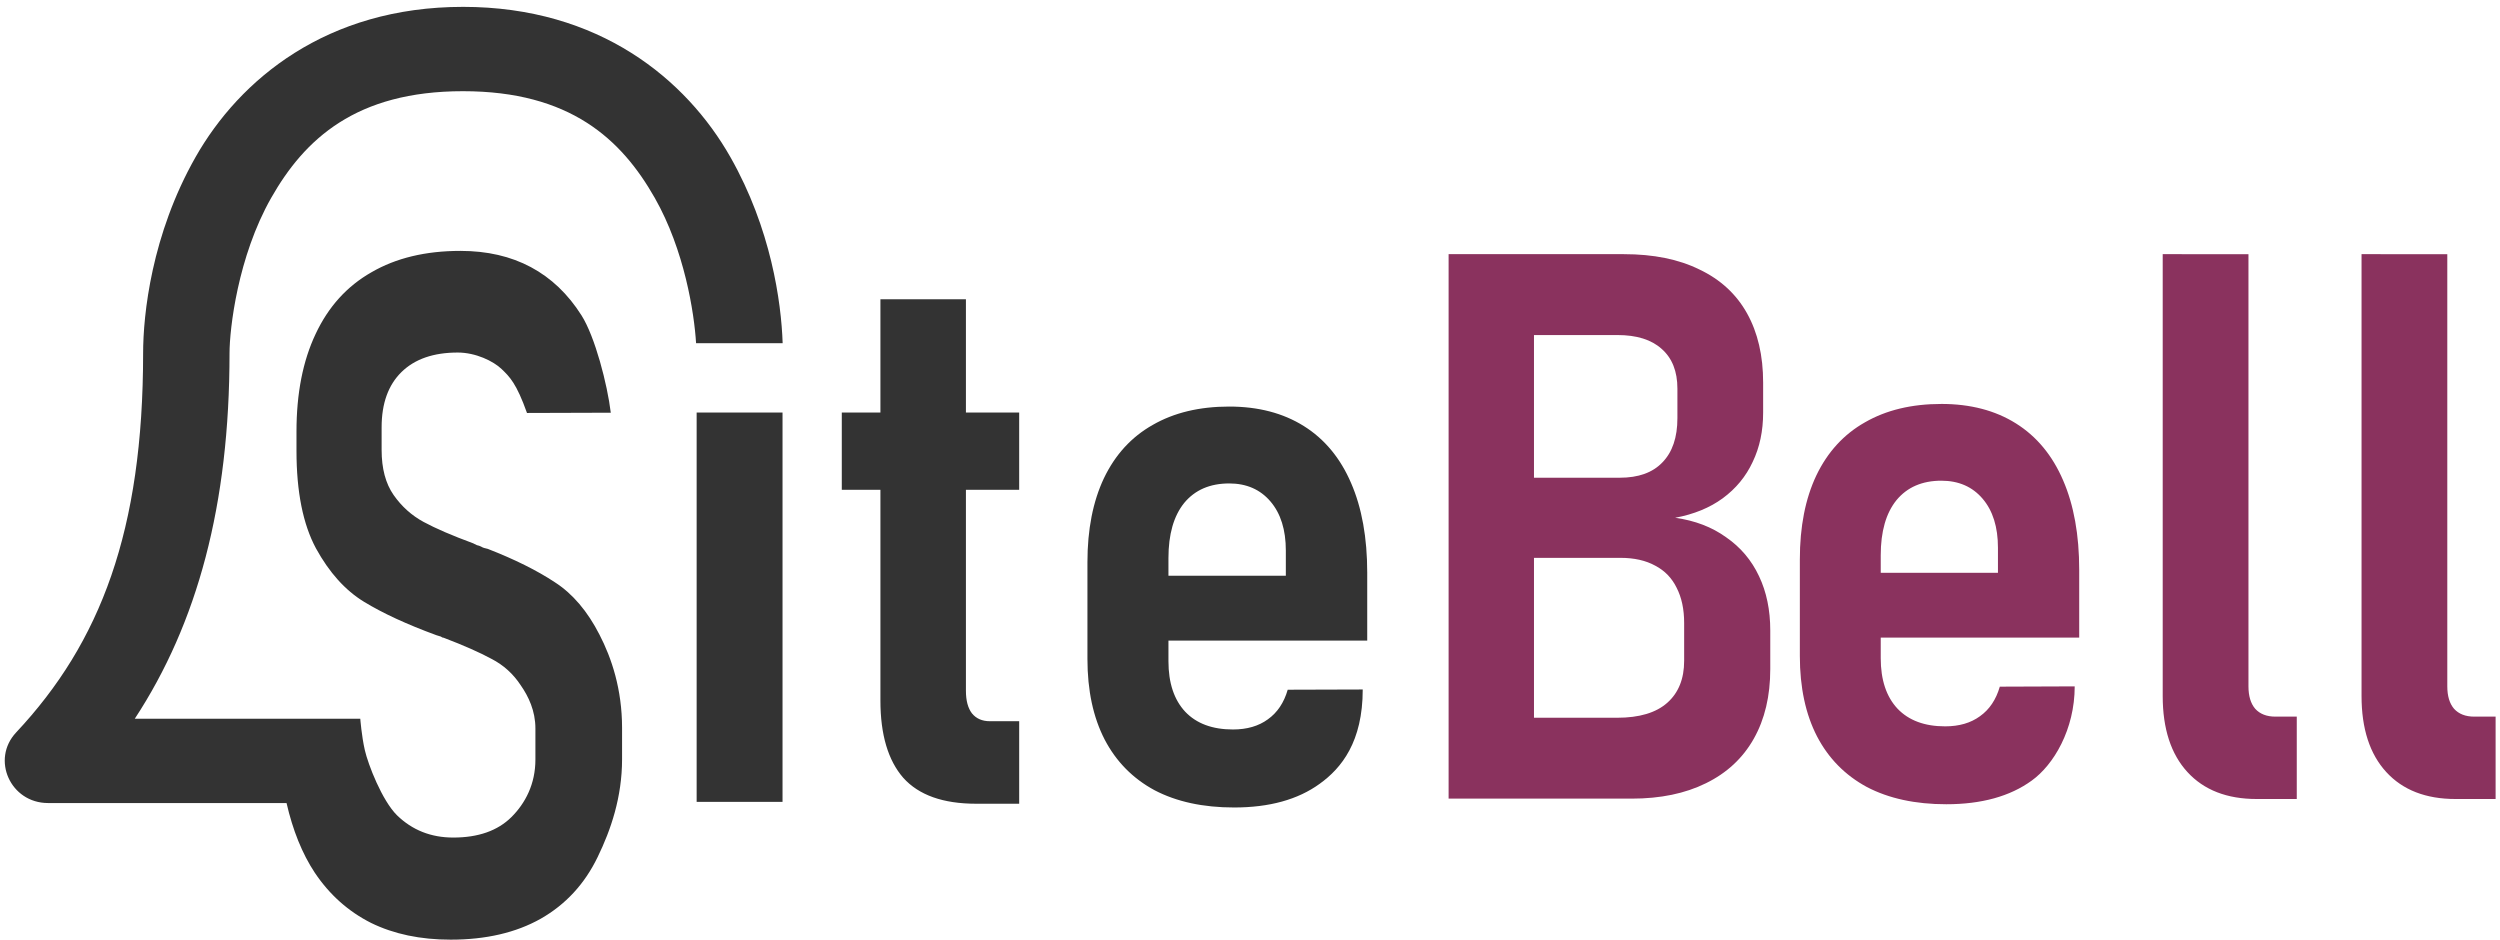 <svg width="210mm" height="79mm" version="1.1" viewBox="0 0 210 79" xmlns="http://www.w3.org/2000/svg">
 <g>
  <g transform="translate(11.661 -51.326)" display="none">
   <path d="m38.826 109.39c-11.435 0-18.731 6.094-22.425 12.599-3.695 6.505-4.396 13.201-4.396 16.444 0 14.874-3.565 24.247-10.646 31.799-2.126 2.268-0.477 5.921 2.672 5.922h20c0.521 2.266 1.301 4.23 2.374 5.851 1.237 1.842 2.809 3.243 4.717 4.203 1.908 0.934 4.131 1.401 6.668 1.401 2.956 0 5.472-0.584 7.548-1.751 2.097-1.194 3.69-2.919 4.78-5.176 1.111-2.283 2.047-5.02 2.047-8.212v-2.607c0-3.269-0.884-5.877-1.891-7.823-1.006-1.972-2.254-3.438-3.742-4.398-1.489-0.986-3.365-1.92-5.63-2.802l-0.314-0.078c-0.084-0.026-0.168-0.065-0.252-0.117-0.105-0.052-0.22-0.091-0.346-0.117l-0.314-0.155c-1.761-0.649-3.145-1.246-4.152-1.79-1.006-0.545-1.845-1.298-2.516-2.258-0.671-0.96-1.007-2.218-1.007-3.775v-1.907c0-1.998 0.556-3.542 1.667-4.631 1.111-1.09 2.684-1.634 4.717-1.634 1.51 0 2.986 0.723 3.671 1.378 0.685 0.655 1.252 1.209 2.135 3.69l7.026-0.022c-0.288-2.387-1.321-6.369-2.453-8.159-1.132-1.79-2.547-3.14-4.245-4.048-1.698-0.908-3.669-1.362-5.912-1.362-2.914 0-5.399 0.597-7.454 1.79-2.055 1.168-3.616 2.893-4.686 5.176-1.069 2.257-1.604 4.981-1.604 8.172v1.635c0 3.425 0.545 6.149 1.635 8.173 1.111 2.024 2.453 3.516 4.026 4.476 1.573 0.96 3.596 1.894 6.07 2.802l0.377 0.117c0.042 0.026 0.084 0.052 0.125 0.078 0.042 0 0.095 0.014 0.157 0.04 1.635 0.623 2.956 1.206 3.963 1.751 1.006 0.519 1.824 1.258 2.453 2.219 0.65 0.934 1.228 2.14 1.228 3.619v2.607c0 2.05-0.841 3.658-2.015 4.826-1.153 1.142-2.778 1.713-4.875 1.713-1.866 0-3.438-0.623-4.717-1.868-1.254-1.241-2.426-4.265-2.698-5.466-0.273-1.201-0.38-2.631-0.38-2.631h-18.908c5.254-8.012 7.944-17.936 7.944-30.649 0-2.03 0.688-8.086 3.488-13.016 2.8-4.93 7.105-8.955 16.088-8.955s13.286 4.025 16.086 8.955c2.485 4.375 3.305 9.63 3.459 12.178h7.26c-0.115-3.468-0.978-9.614-4.381-15.606-3.695-6.505-10.989-12.599-22.424-12.599zm35.005 24.521v9.498h-3.239v6.479h3.239v17.675c0 2.851 0.639 5.011 1.918 6.478 1.3 1.447 3.334 2.17 6.101 2.17h3.617v-6.919h-2.453c-0.65 0-1.153-0.22-1.51-0.66-0.335-0.44-0.503-1.069-0.503-1.887v-16.857h4.466v-6.479h-4.466v-9.498zm29.248 8.995c-2.495 0-4.634 0.514-6.416 1.541-1.782 1.006-3.145 2.495-4.088 4.465-0.922 1.95-1.383 4.298-1.383 7.045v8.114c0 2.642 0.482 4.896 1.446 6.762 0.964 1.845 2.359 3.26 4.183 4.245 1.845 0.964 4.067 1.446 6.667 1.446 2.956 0 5.346-0.66 7.17-1.981 1.845-1.321 3.617-3.536 3.617-7.913l-6.29 0.019c-0.315 1.09-0.87 1.919-1.667 2.485-0.776 0.566-1.751 0.849-2.925 0.849-1.719 0-3.051-0.493-3.994-1.478-0.943-1.006-1.415-2.421-1.415-4.245v-1.73h16.668v-5.692c0-2.935-0.451-5.441-1.353-7.517-0.902-2.097-2.222-3.69-3.963-4.78-1.74-1.09-3.826-1.635-6.258-1.635zm-44.658 0.503v32.644h7.202v-32.644zm44.658 5.944c1.447 0 2.6 0.504 3.459 1.51 0.86 1.006 1.29 2.379 1.29 4.12v2.107h-9.844v-1.478c0-1.992 0.44-3.533 1.321-4.623 0.902-1.09 2.16-1.635 3.774-1.635z" color="#000000" fill="#fafafa" stroke-linecap="round" stroke-linejoin="round" stroke-miterlimit="2.7" stroke-width=".94" style="-inkscape-stroke:none"/>
   <path d="m121.67 130.33v45.727h15.379c2.411 0 4.487-0.429 6.227-1.289 1.761-0.86 3.103-2.107 4.026-3.743 0.922-1.635 1.384-3.585 1.384-5.849v-3.239c0-1.719-0.315-3.24-0.944-4.56-0.629-1.342-1.552-2.432-2.768-3.271-1.195-0.86-2.621-1.404-4.277-1.635 1.573-0.294 2.904-0.839 3.994-1.635 1.111-0.818 1.95-1.835 2.516-3.051 0.587-1.216 0.881-2.599 0.881-4.151v-2.516c0-2.264-0.451-4.204-1.353-5.818-0.902-1.614-2.233-2.841-3.994-3.68-1.74-0.86-3.858-1.29-6.353-1.29h-7.548zm59.974 0v37.11c0 2.747 0.692 4.875 2.076 6.384 1.384 1.51 3.323 2.264 5.818 2.264h3.365v-6.918h-1.793c-0.734 0-1.3-0.22-1.698-0.661-0.377-0.44-0.566-1.069-0.566-1.887v-36.292zm16.7 0v37.11c0 2.747 0.692 4.875 2.076 6.384 1.384 1.51 3.323 2.264 5.818 2.264h3.365v-6.918h-1.793c-0.734 0-1.3-0.22-1.698-0.661-0.377-0.44-0.566-1.069-0.566-1.887v-36.292zm-69.503 6.793h7.013c1.614 0 2.851 0.388 3.711 1.164 0.881 0.776 1.321 1.887 1.321 3.334v2.485c0 1.614-0.419 2.851-1.258 3.711-0.818 0.86-2.013 1.29-3.585 1.29h-7.202zm34.217 5.787c-2.495 0-4.634 0.514-6.416 1.541-1.782 1.006-3.145 2.495-4.088 4.465-0.923 1.95-1.384 4.298-1.384 7.045v8.114c0 2.642 0.483 4.896 1.447 6.762 0.964 1.845 2.358 3.26 4.183 4.245 1.845 0.964 4.067 1.446 6.667 1.446 2.956 0 5.347-0.66 7.171-1.981 1.845-1.321 3.616-4.295 3.616-7.917l-6.29 0.024c-0.315 1.09-0.87 1.919-1.667 2.485-0.776 0.566-1.75 0.849-2.924 0.849-1.719 0-3.051-0.493-3.994-1.478-0.943-1.006-1.415-2.421-1.415-4.245v-1.73h16.669v-5.692c0-2.935-0.451-5.441-1.353-7.517-0.902-2.097-2.222-3.69-3.963-4.78-1.74-1.09-3.826-1.635-6.258-1.635zm0 6.447c1.447 0 2.6 0.504 3.459 1.51 0.86 1.006 1.29 2.379 1.29 4.12v2.107h-9.844v-1.478c0-1.992 0.44-3.533 1.321-4.623 0.902-1.09 2.16-1.635 3.774-1.635zm-34.217 6.479h7.265c1.153 0 2.128 0.22 2.925 0.66 0.797 0.419 1.394 1.038 1.792 1.856 0.419 0.818 0.629 1.803 0.629 2.956v3.176c0 1.51-0.472 2.684-1.415 3.523-0.943 0.839-2.348 1.258-4.214 1.258h-6.982z" fill="#8a325e" style="font-variation-settings:'wght' 300"/>
  </g>
  <g transform="matrix(.983 0 0 .983 1.806 -106.45)">
   <path transform="scale(.265)" d="m142.36 410.86c-43.974 0-72.03 23.433-86.238 48.449-14.209 25.016-16.904 50.766-16.904 63.236 0 57.197-13.711 93.242-40.939 122.28-8.174 8.724-1.836 22.77 10.277 22.773h76.91c2.003 8.714 5.003 16.265 9.131 22.5 4.757 7.084 10.804 12.472 18.141 16.164 7.337 3.592 15.885 5.389 25.641 5.389 11.368 0 21.043-2.244 29.025-6.734 8.063-4.59 14.19-11.226 18.383-19.906 4.273-8.78 7.874-19.306 7.874-31.578v-10.027c0-12.572-3.4-22.601-7.27-30.084-3.87-7.583-8.666-13.22-14.391-16.912-5.724-3.792-12.941-7.383-21.648-10.775l-1.209-0.301c-0.322-0.1-0.646-0.25-0.969-0.449-0.403-0.2-0.846-0.35-1.33-0.449l-1.209-0.598c-6.773-2.494-12.095-4.79-15.965-6.885-3.87-2.095-7.094-4.99-9.674-8.682-2.58-3.692-3.871-8.529-3.871-14.516v-7.334c0-7.683 2.137-13.62 6.41-17.811 4.273-4.191 10.32-6.285 18.141-6.285 5.805 0 11.481 2.779 14.115 5.299 2.634 2.52 4.813 4.65 8.209 14.189l27.02-0.086c-1.107-9.18-5.08-24.49-9.434-31.375-4.354-6.885-9.795-12.074-16.326-15.566-6.531-3.492-14.109-5.238-22.736-5.238-11.207 0-20.763 2.295-28.664 6.885-7.901 4.49-13.908 11.126-18.02 19.906-4.112 8.681-6.168 19.155-6.168 31.428v6.287c0 13.17 2.096 23.647 6.289 31.43 4.273 7.782 9.434 13.519 15.48 17.211 6.047 3.692 13.828 7.283 23.342 10.775l1.451 0.449c0.161 0.1 0.321 0.199 0.482 0.299 0.161 0 0.364 0.053 0.605 0.152 6.289 2.395 11.368 4.639 15.238 6.734 3.87 1.995 7.015 4.84 9.434 8.531 2.499 3.592 4.724 8.231 4.724 13.918v10.027c0 7.882-3.232 14.069-7.747 18.559-4.434 4.39-10.683 6.586-18.746 6.586-7.176 0-13.222-2.394-18.141-7.184-4.822-4.774-9.328-16.402-10.377-21.02-1.049-4.617-1.463-10.119-1.463-10.119h-72.713c20.204-30.81 30.549-68.973 30.549-117.86 0-7.804 2.647-31.097 13.414-50.055 10.768-18.958 27.324-34.436 61.867-34.436s51.094 15.478 61.861 34.436c9.555 16.823 12.71 37.034 13.301 46.832h27.918c-0.443-13.337-3.761-36.973-16.848-60.014-14.208-25.016-42.258-48.449-86.232-48.449zm134.61 94.295v36.523h-12.457v24.914h12.457v67.969c0 10.965 2.459 19.268 7.377 24.912 4.999 5.563 12.82 8.346 23.463 8.346h13.908v-26.607h-9.434c-2.499 0-4.434-0.846-5.805-2.539-1.29-1.693-1.936-4.111-1.936-7.256v-64.824h17.174v-24.914h-17.174v-36.523zm112.47 34.59c-9.595 0-17.819 1.975-24.672 5.926-6.853 3.87-12.094 9.593-15.723 17.172-3.547 7.498-5.32 16.53-5.32 27.092v31.201c0 10.159 1.854 18.828 5.562 26.004 3.709 7.095 9.071 12.537 16.086 16.326 7.095 3.709 15.641 5.562 25.639 5.562 11.368 0 20.56-2.54 27.574-7.619 7.095-5.08 13.908-13.597 13.908-30.43l-24.188 0.074c-1.209 4.193-3.346 7.378-6.41 9.555-2.983 2.177-6.733 3.266-11.248 3.266-6.611 0-11.731-1.896-15.359-5.686-3.628-3.87-5.441-9.312-5.441-16.326v-6.652h64.098v-21.889c0-11.288-1.734-20.924-5.201-28.906-3.467-8.063-8.546-14.19-15.238-18.383-6.692-4.193-14.714-6.287-24.066-6.287zm-171.73 1.934v125.54h27.695v-125.54zm171.73 22.857c5.563 0 9.997 1.937 13.303 5.807 3.306 3.87 4.959 9.15 4.959 15.842v8.104h-37.854v-5.684c0-7.66 1.692-13.587 5.078-17.779 3.467-4.193 8.305-6.289 14.514-6.289z" color="#000000" fill="#333" stroke-linecap="round" stroke-linejoin="round" stroke-miterlimit="2.7" stroke-width="3.615" style="-inkscape-stroke:none"/>
   <path d="m121.95 130.01v46.526h15.648c2.453 0 4.565-0.437 6.335-1.312 1.792-0.875 3.157-2.144 4.096-3.808 0.939-1.664 1.408-3.648 1.408-5.952v-3.296c0-1.749-0.32-3.296-0.96-4.64-0.64-1.365-1.579-2.475-2.816-3.328-1.216-0.875-2.666-1.429-4.352-1.663 1.6-0.299 2.955-0.853 4.064-1.664 1.131-0.832 1.984-1.867 2.559-3.104 0.597-1.237 0.896-2.645 0.896-4.223v-2.56c0-2.304-0.459-4.277-1.376-5.92-0.917-1.643-2.272-2.891-4.064-3.744-1.771-0.875-3.925-1.312-6.464-1.312h-7.68zm61.022 0v37.758c0 2.795 0.704 4.96 2.112 6.496 1.408 1.536 3.381 2.304 5.92 2.304h3.424v-7.039h-1.824c-0.747 0-1.323-0.224-1.728-0.672-0.384-0.448-0.576-1.088-0.576-1.92v-36.926zm16.991 0v37.758c0 2.795 0.704 4.96 2.112 6.496 1.408 1.536 3.381 2.304 5.92 2.304h3.424v-7.039h-1.824c-0.747 0-1.322-0.224-1.728-0.672-0.384-0.448-0.576-1.088-0.576-1.92v-36.926zm-70.717 6.912h7.136c1.643 0 2.901 0.395 3.776 1.184 0.896 0.789 1.344 1.92 1.344 3.392v2.528c0 1.643-0.427 2.901-1.28 3.776-0.832 0.875-2.048 1.312-3.648 1.312h-7.328zm34.815 5.888c-2.539 0-4.715 0.523-6.528 1.568-1.813 1.024-3.2 2.538-4.16 4.543-0.939 1.984-1.408 4.373-1.408 7.168v8.255c0 2.688 0.491 4.982 1.472 6.88 0.981 1.877 2.4 3.317 4.256 4.32 1.877 0.981 4.138 1.472 6.784 1.472 3.008 0 5.44-0.672 7.296-2.016 1.877-1.344 3.679-4.37 3.679-8.056l-6.4 0.024c-0.32 1.109-0.885 1.952-1.696 2.528-0.789 0.576-1.781 0.864-2.975 0.864-1.749 0-3.104-0.502-4.064-1.504-0.96-1.024-1.44-2.464-1.44-4.32v-1.76h16.96v-5.791c0-2.986-0.459-5.536-1.376-7.648-0.917-2.133-2.261-3.755-4.032-4.864-1.771-1.109-3.893-1.663-6.368-1.663zm0 6.559c1.472 0 2.645 0.512 3.52 1.536s1.312 2.421 1.312 4.191v2.144h-10.016v-1.504c0-2.027 0.448-3.595 1.344-4.704 0.917-1.109 2.197-1.664 3.84-1.664zm-34.815 6.592h7.392c1.173 0 2.165 0.224 2.976 0.672 0.811 0.427 1.418 1.056 1.824 1.888 0.427 0.832 0.64 1.834 0.64 3.008v3.232c0 1.536-0.48 2.731-1.44 3.584-0.96 0.853-2.389 1.28-4.288 1.28h-7.104z" fill="#8a325e" style="font-variation-settings:'wght' 300"/>
  </g>
 </g>
</svg>
